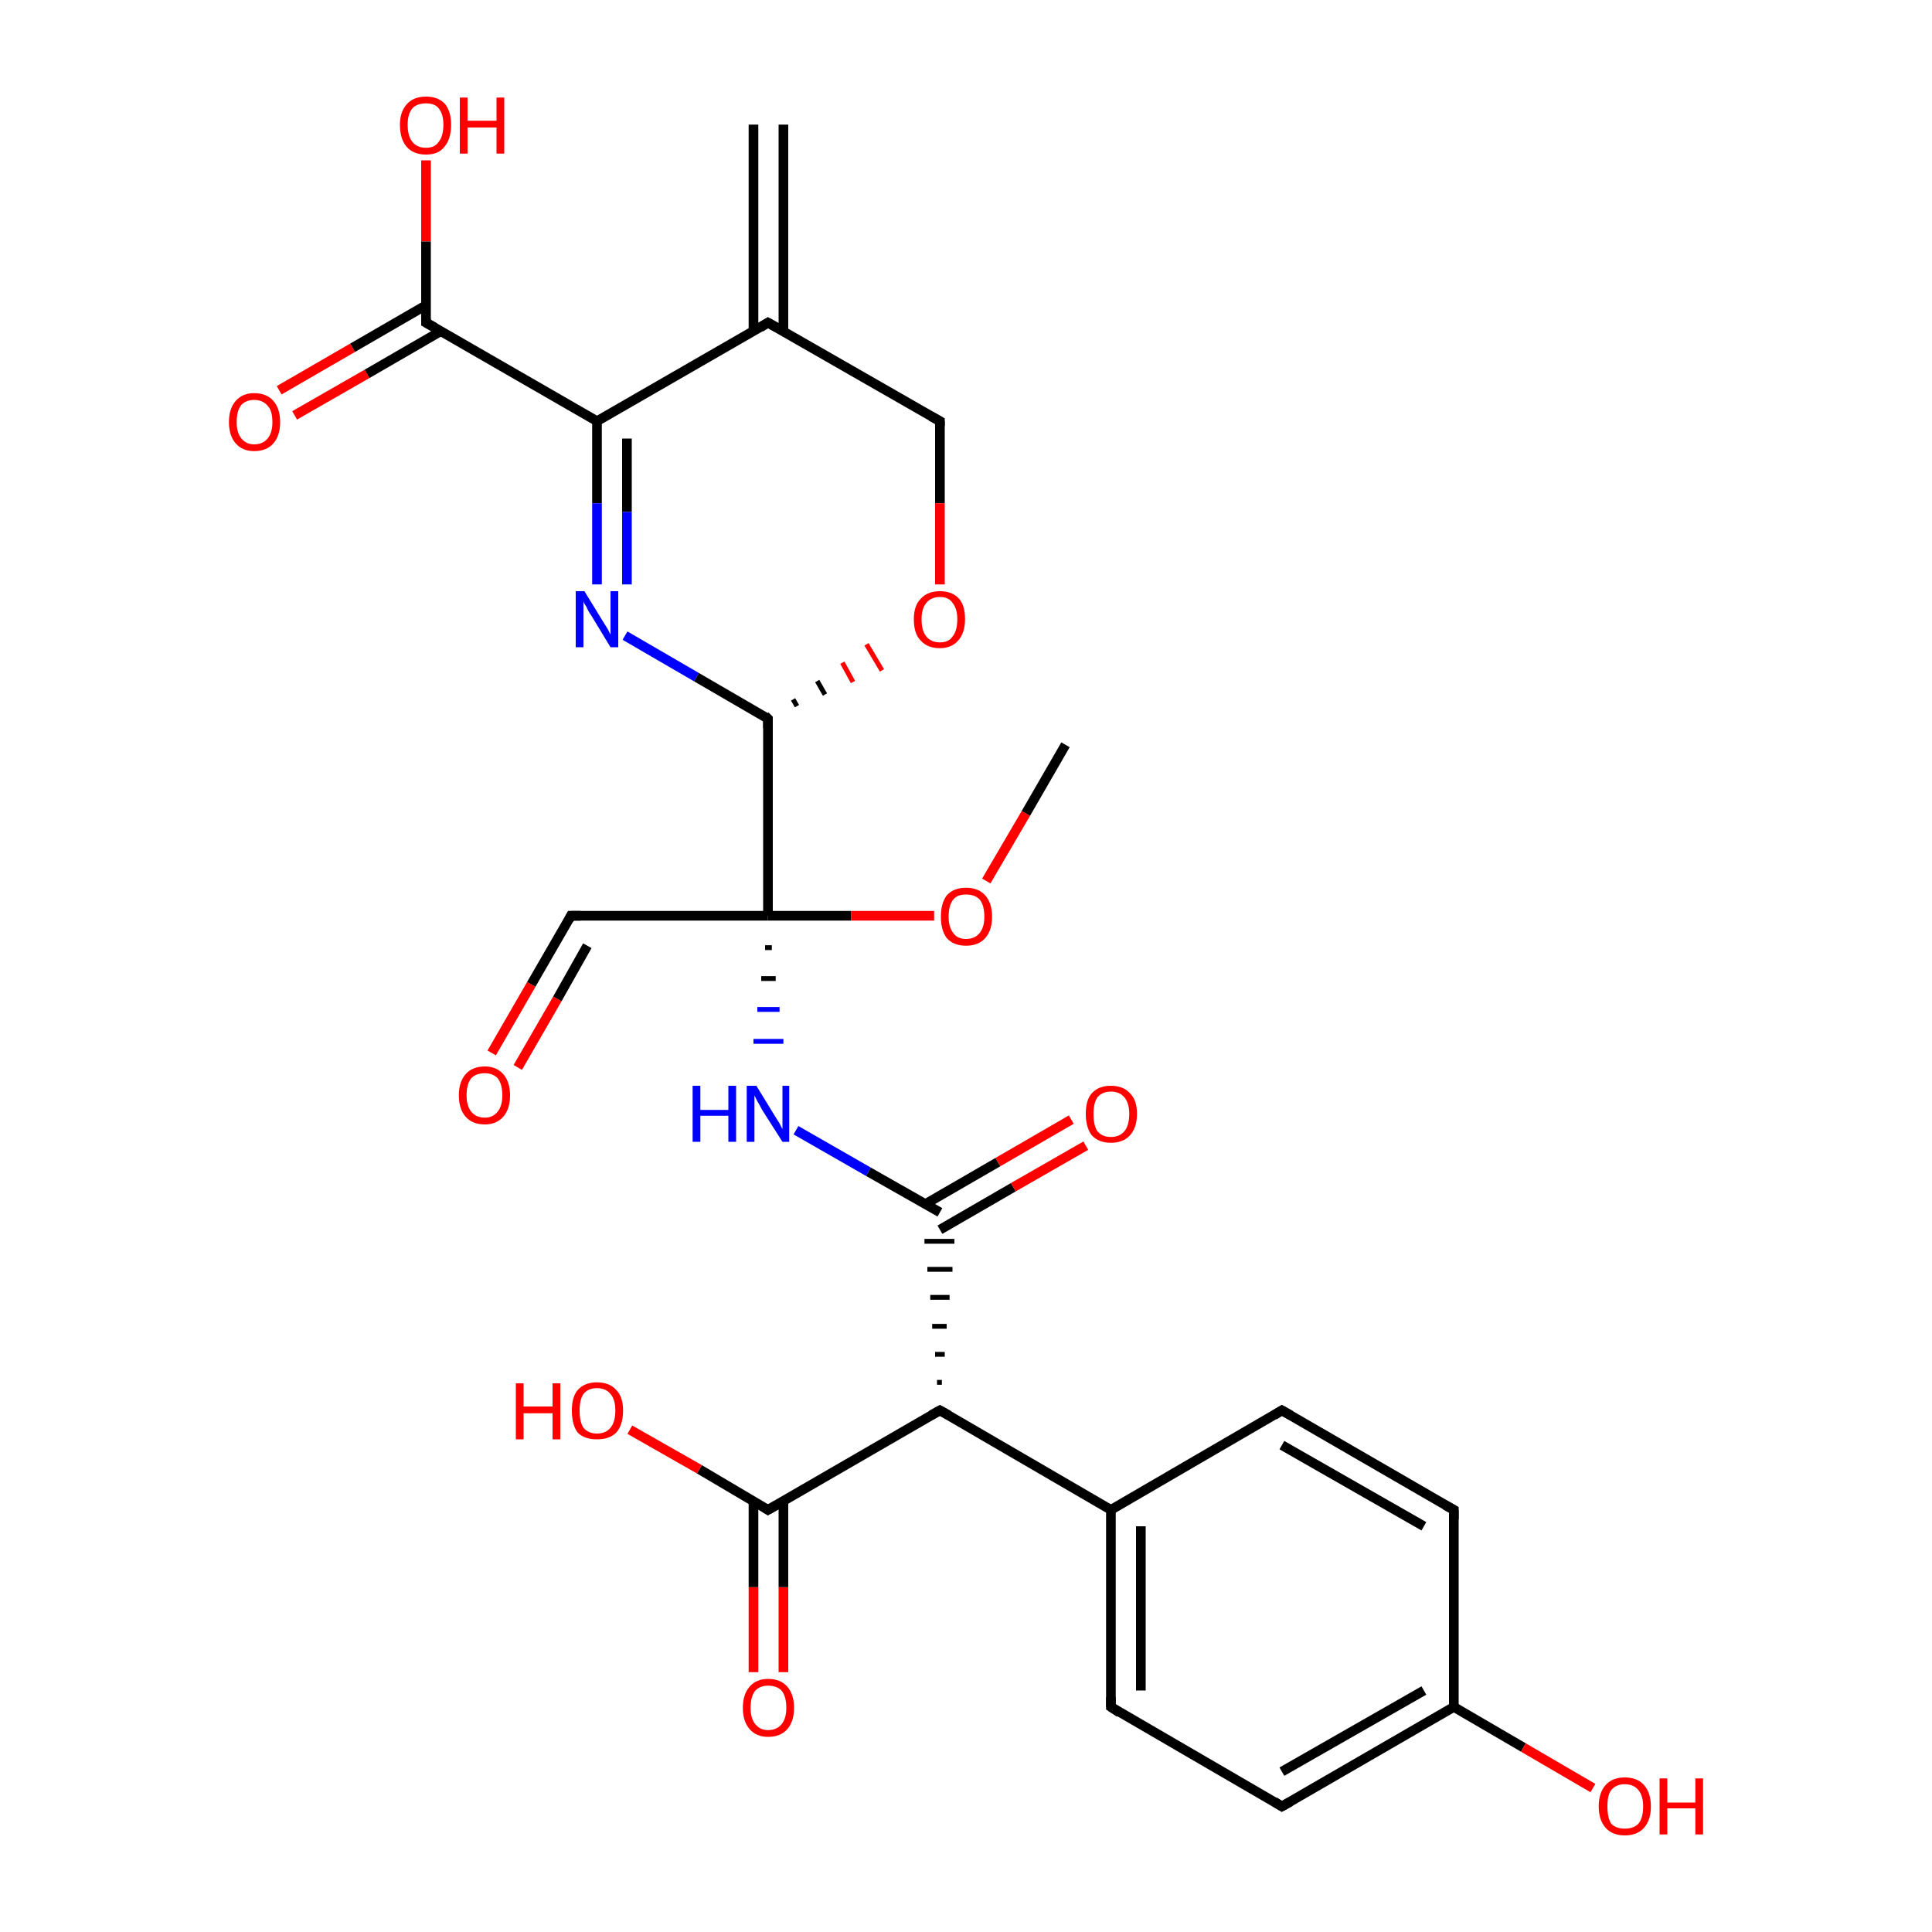 <?xml version='1.0' encoding='iso-8859-1'?>
<svg version='1.1' baseProfile='full'
              xmlns='http://www.w3.org/2000/svg'
                      xmlns:rdkit='http://www.rdkit.org/xml'
                      xmlns:xlink='http://www.w3.org/1999/xlink'
                  xml:space='preserve'
width='200px' height='200px' viewBox='0 0 200 200'>
<!-- END OF HEADER -->
<rect style='opacity:1.0;fill:#FFFFFF;stroke:none' width='200.0' height='200.0' x='0.0' y='0.0'> </rect>
<path class='bond-0 atom-1 atom-0' d='M 50.9,109.0 L 55.0,101.9' style='fill:none;fill-rule:evenodd;stroke:#FF0000;stroke-width:1.0px;stroke-linecap:butt;stroke-linejoin:miter;stroke-opacity:1' />
<path class='bond-0 atom-1 atom-0' d='M 55.0,101.9 L 59.1,94.8' style='fill:none;fill-rule:evenodd;stroke:#000000;stroke-width:1.0px;stroke-linecap:butt;stroke-linejoin:miter;stroke-opacity:1' />
<path class='bond-0 atom-1 atom-0' d='M 53.6,110.5 L 57.7,103.4' style='fill:none;fill-rule:evenodd;stroke:#FF0000;stroke-width:1.0px;stroke-linecap:butt;stroke-linejoin:miter;stroke-opacity:1' />
<path class='bond-0 atom-1 atom-0' d='M 57.7,103.4 L 60.8,97.9' style='fill:none;fill-rule:evenodd;stroke:#000000;stroke-width:1.0px;stroke-linecap:butt;stroke-linejoin:miter;stroke-opacity:1' />
<path class='bond-1 atom-0 atom-2' d='M 59.1,94.8 L 79.5,94.8' style='fill:none;fill-rule:evenodd;stroke:#000000;stroke-width:1.0px;stroke-linecap:butt;stroke-linejoin:miter;stroke-opacity:1' />
<path class='bond-2 atom-4 atom-2' d='M 79.5,74.4 L 79.5,94.8' style='fill:none;fill-rule:evenodd;stroke:#000000;stroke-width:1.0px;stroke-linecap:butt;stroke-linejoin:miter;stroke-opacity:1' />
<path class='bond-3 atom-2 atom-3' d='M 79.2,98.1 L 79.9,98.1' style='fill:none;fill-rule:evenodd;stroke:#000000;stroke-width:0.5px;stroke-linecap:butt;stroke-linejoin:miter;stroke-opacity:1' />
<path class='bond-3 atom-2 atom-3' d='M 78.8,101.3 L 80.3,101.3' style='fill:none;fill-rule:evenodd;stroke:#000000;stroke-width:0.5px;stroke-linecap:butt;stroke-linejoin:miter;stroke-opacity:1' />
<path class='bond-3 atom-2 atom-3' d='M 78.4,104.5 L 80.7,104.5' style='fill:none;fill-rule:evenodd;stroke:#0000FF;stroke-width:0.5px;stroke-linecap:butt;stroke-linejoin:miter;stroke-opacity:1' />
<path class='bond-3 atom-2 atom-3' d='M 78.0,107.8 L 81.1,107.8' style='fill:none;fill-rule:evenodd;stroke:#0000FF;stroke-width:0.5px;stroke-linecap:butt;stroke-linejoin:miter;stroke-opacity:1' />
<path class='bond-4 atom-2 atom-25' d='M 79.5,94.8 L 88.1,94.8' style='fill:none;fill-rule:evenodd;stroke:#000000;stroke-width:1.0px;stroke-linecap:butt;stroke-linejoin:miter;stroke-opacity:1' />
<path class='bond-4 atom-2 atom-25' d='M 88.1,94.8 L 96.7,94.8' style='fill:none;fill-rule:evenodd;stroke:#FF0000;stroke-width:1.0px;stroke-linecap:butt;stroke-linejoin:miter;stroke-opacity:1' />
<path class='bond-5 atom-3 atom-12' d='M 82.4,117.0 L 89.9,121.3' style='fill:none;fill-rule:evenodd;stroke:#0000FF;stroke-width:1.0px;stroke-linecap:butt;stroke-linejoin:miter;stroke-opacity:1' />
<path class='bond-5 atom-3 atom-12' d='M 89.9,121.3 L 97.3,125.5' style='fill:none;fill-rule:evenodd;stroke:#000000;stroke-width:1.0px;stroke-linecap:butt;stroke-linejoin:miter;stroke-opacity:1' />
<path class='bond-6 atom-10 atom-4' d='M 64.7,65.8 L 72.1,70.1' style='fill:none;fill-rule:evenodd;stroke:#0000FF;stroke-width:1.0px;stroke-linecap:butt;stroke-linejoin:miter;stroke-opacity:1' />
<path class='bond-6 atom-10 atom-4' d='M 72.1,70.1 L 79.5,74.4' style='fill:none;fill-rule:evenodd;stroke:#000000;stroke-width:1.0px;stroke-linecap:butt;stroke-linejoin:miter;stroke-opacity:1' />
<path class='bond-7 atom-4 atom-5' d='M 82.5,73.1 L 82.1,72.4' style='fill:none;fill-rule:evenodd;stroke:#000000;stroke-width:0.5px;stroke-linecap:butt;stroke-linejoin:miter;stroke-opacity:1' />
<path class='bond-7 atom-4 atom-5' d='M 85.4,71.9 L 84.6,70.5' style='fill:none;fill-rule:evenodd;stroke:#000000;stroke-width:0.5px;stroke-linecap:butt;stroke-linejoin:miter;stroke-opacity:1' />
<path class='bond-7 atom-4 atom-5' d='M 88.3,70.6 L 87.2,68.6' style='fill:none;fill-rule:evenodd;stroke:#FF0000;stroke-width:0.5px;stroke-linecap:butt;stroke-linejoin:miter;stroke-opacity:1' />
<path class='bond-7 atom-4 atom-5' d='M 91.3,69.4 L 89.7,66.7' style='fill:none;fill-rule:evenodd;stroke:#FF0000;stroke-width:0.5px;stroke-linecap:butt;stroke-linejoin:miter;stroke-opacity:1' />
<path class='bond-8 atom-6 atom-5' d='M 97.3,43.6 L 97.3,52.1' style='fill:none;fill-rule:evenodd;stroke:#000000;stroke-width:1.0px;stroke-linecap:butt;stroke-linejoin:miter;stroke-opacity:1' />
<path class='bond-8 atom-6 atom-5' d='M 97.3,52.1 L 97.3,60.5' style='fill:none;fill-rule:evenodd;stroke:#FF0000;stroke-width:1.0px;stroke-linecap:butt;stroke-linejoin:miter;stroke-opacity:1' />
<path class='bond-9 atom-7 atom-6' d='M 79.5,33.4 L 97.3,43.6' style='fill:none;fill-rule:evenodd;stroke:#000000;stroke-width:1.0px;stroke-linecap:butt;stroke-linejoin:miter;stroke-opacity:1' />
<path class='bond-10 atom-11 atom-7' d='M 81.1,12.9 L 81.1,34.3' style='fill:none;fill-rule:evenodd;stroke:#000000;stroke-width:1.0px;stroke-linecap:butt;stroke-linejoin:miter;stroke-opacity:1' />
<path class='bond-10 atom-11 atom-7' d='M 78.0,12.9 L 78.0,34.3' style='fill:none;fill-rule:evenodd;stroke:#000000;stroke-width:1.0px;stroke-linecap:butt;stroke-linejoin:miter;stroke-opacity:1' />
<path class='bond-11 atom-8 atom-7' d='M 61.8,43.6 L 79.5,33.4' style='fill:none;fill-rule:evenodd;stroke:#000000;stroke-width:1.0px;stroke-linecap:butt;stroke-linejoin:miter;stroke-opacity:1' />
<path class='bond-12 atom-9 atom-8' d='M 44.1,33.4 L 61.8,43.6' style='fill:none;fill-rule:evenodd;stroke:#000000;stroke-width:1.0px;stroke-linecap:butt;stroke-linejoin:miter;stroke-opacity:1' />
<path class='bond-13 atom-8 atom-10' d='M 61.8,43.6 L 61.8,52.1' style='fill:none;fill-rule:evenodd;stroke:#000000;stroke-width:1.0px;stroke-linecap:butt;stroke-linejoin:miter;stroke-opacity:1' />
<path class='bond-13 atom-8 atom-10' d='M 61.8,52.1 L 61.8,60.5' style='fill:none;fill-rule:evenodd;stroke:#0000FF;stroke-width:1.0px;stroke-linecap:butt;stroke-linejoin:miter;stroke-opacity:1' />
<path class='bond-13 atom-8 atom-10' d='M 64.9,45.4 L 64.9,53.0' style='fill:none;fill-rule:evenodd;stroke:#000000;stroke-width:1.0px;stroke-linecap:butt;stroke-linejoin:miter;stroke-opacity:1' />
<path class='bond-13 atom-8 atom-10' d='M 64.9,53.0 L 64.9,60.5' style='fill:none;fill-rule:evenodd;stroke:#0000FF;stroke-width:1.0px;stroke-linecap:butt;stroke-linejoin:miter;stroke-opacity:1' />
<path class='bond-14 atom-27 atom-9' d='M 28.9,40.4 L 36.5,36.0' style='fill:none;fill-rule:evenodd;stroke:#FF0000;stroke-width:1.0px;stroke-linecap:butt;stroke-linejoin:miter;stroke-opacity:1' />
<path class='bond-14 atom-27 atom-9' d='M 36.5,36.0 L 44.1,31.6' style='fill:none;fill-rule:evenodd;stroke:#000000;stroke-width:1.0px;stroke-linecap:butt;stroke-linejoin:miter;stroke-opacity:1' />
<path class='bond-14 atom-27 atom-9' d='M 30.5,43.0 L 38.0,38.7' style='fill:none;fill-rule:evenodd;stroke:#FF0000;stroke-width:1.0px;stroke-linecap:butt;stroke-linejoin:miter;stroke-opacity:1' />
<path class='bond-14 atom-27 atom-9' d='M 38.0,38.7 L 45.6,34.3' style='fill:none;fill-rule:evenodd;stroke:#000000;stroke-width:1.0px;stroke-linecap:butt;stroke-linejoin:miter;stroke-opacity:1' />
<path class='bond-15 atom-28 atom-9' d='M 44.1,16.6 L 44.1,25.0' style='fill:none;fill-rule:evenodd;stroke:#FF0000;stroke-width:1.0px;stroke-linecap:butt;stroke-linejoin:miter;stroke-opacity:1' />
<path class='bond-15 atom-28 atom-9' d='M 44.1,25.0 L 44.1,33.4' style='fill:none;fill-rule:evenodd;stroke:#000000;stroke-width:1.0px;stroke-linecap:butt;stroke-linejoin:miter;stroke-opacity:1' />
<path class='bond-16 atom-14 atom-12' d='M 97.5,143.1 L 97.0,143.1' style='fill:none;fill-rule:evenodd;stroke:#000000;stroke-width:0.5px;stroke-linecap:butt;stroke-linejoin:miter;stroke-opacity:1' />
<path class='bond-16 atom-14 atom-12' d='M 97.8,140.2 L 96.8,140.2' style='fill:none;fill-rule:evenodd;stroke:#000000;stroke-width:0.5px;stroke-linecap:butt;stroke-linejoin:miter;stroke-opacity:1' />
<path class='bond-16 atom-14 atom-12' d='M 98.0,137.3 L 96.5,137.3' style='fill:none;fill-rule:evenodd;stroke:#000000;stroke-width:0.5px;stroke-linecap:butt;stroke-linejoin:miter;stroke-opacity:1' />
<path class='bond-16 atom-14 atom-12' d='M 98.3,134.3 L 96.3,134.3' style='fill:none;fill-rule:evenodd;stroke:#000000;stroke-width:0.5px;stroke-linecap:butt;stroke-linejoin:miter;stroke-opacity:1' />
<path class='bond-16 atom-14 atom-12' d='M 98.6,131.4 L 96.0,131.4' style='fill:none;fill-rule:evenodd;stroke:#000000;stroke-width:0.5px;stroke-linecap:butt;stroke-linejoin:miter;stroke-opacity:1' />
<path class='bond-16 atom-14 atom-12' d='M 98.8,128.5 L 95.7,128.5' style='fill:none;fill-rule:evenodd;stroke:#000000;stroke-width:0.5px;stroke-linecap:butt;stroke-linejoin:miter;stroke-opacity:1' />
<path class='bond-17 atom-12 atom-13' d='M 97.3,127.3 L 104.9,122.9' style='fill:none;fill-rule:evenodd;stroke:#000000;stroke-width:1.0px;stroke-linecap:butt;stroke-linejoin:miter;stroke-opacity:1' />
<path class='bond-17 atom-12 atom-13' d='M 104.9,122.9 L 112.4,118.6' style='fill:none;fill-rule:evenodd;stroke:#FF0000;stroke-width:1.0px;stroke-linecap:butt;stroke-linejoin:miter;stroke-opacity:1' />
<path class='bond-17 atom-12 atom-13' d='M 95.7,124.7 L 103.3,120.3' style='fill:none;fill-rule:evenodd;stroke:#000000;stroke-width:1.0px;stroke-linecap:butt;stroke-linejoin:miter;stroke-opacity:1' />
<path class='bond-17 atom-12 atom-13' d='M 103.3,120.3 L 110.9,115.9' style='fill:none;fill-rule:evenodd;stroke:#FF0000;stroke-width:1.0px;stroke-linecap:butt;stroke-linejoin:miter;stroke-opacity:1' />
<path class='bond-18 atom-22 atom-14' d='M 79.5,156.3 L 97.3,146.0' style='fill:none;fill-rule:evenodd;stroke:#000000;stroke-width:1.0px;stroke-linecap:butt;stroke-linejoin:miter;stroke-opacity:1' />
<path class='bond-19 atom-14 atom-15' d='M 97.3,146.0 L 115.0,156.3' style='fill:none;fill-rule:evenodd;stroke:#000000;stroke-width:1.0px;stroke-linecap:butt;stroke-linejoin:miter;stroke-opacity:1' />
<path class='bond-20 atom-15 atom-16' d='M 115.0,156.3 L 115.0,176.7' style='fill:none;fill-rule:evenodd;stroke:#000000;stroke-width:1.0px;stroke-linecap:butt;stroke-linejoin:miter;stroke-opacity:1' />
<path class='bond-20 atom-15 atom-16' d='M 118.1,158.0 L 118.1,175.0' style='fill:none;fill-rule:evenodd;stroke:#000000;stroke-width:1.0px;stroke-linecap:butt;stroke-linejoin:miter;stroke-opacity:1' />
<path class='bond-21 atom-15 atom-21' d='M 115.0,156.3 L 132.7,146.0' style='fill:none;fill-rule:evenodd;stroke:#000000;stroke-width:1.0px;stroke-linecap:butt;stroke-linejoin:miter;stroke-opacity:1' />
<path class='bond-22 atom-16 atom-17' d='M 115.0,176.7 L 132.7,187.0' style='fill:none;fill-rule:evenodd;stroke:#000000;stroke-width:1.0px;stroke-linecap:butt;stroke-linejoin:miter;stroke-opacity:1' />
<path class='bond-23 atom-17 atom-18' d='M 132.7,187.0 L 150.5,176.7' style='fill:none;fill-rule:evenodd;stroke:#000000;stroke-width:1.0px;stroke-linecap:butt;stroke-linejoin:miter;stroke-opacity:1' />
<path class='bond-23 atom-17 atom-18' d='M 132.7,183.4 L 147.4,175.0' style='fill:none;fill-rule:evenodd;stroke:#000000;stroke-width:1.0px;stroke-linecap:butt;stroke-linejoin:miter;stroke-opacity:1' />
<path class='bond-24 atom-20 atom-18' d='M 150.5,156.3 L 150.5,176.7' style='fill:none;fill-rule:evenodd;stroke:#000000;stroke-width:1.0px;stroke-linecap:butt;stroke-linejoin:miter;stroke-opacity:1' />
<path class='bond-25 atom-18 atom-19' d='M 150.5,176.7 L 157.7,180.9' style='fill:none;fill-rule:evenodd;stroke:#000000;stroke-width:1.0px;stroke-linecap:butt;stroke-linejoin:miter;stroke-opacity:1' />
<path class='bond-25 atom-18 atom-19' d='M 157.7,180.9 L 164.9,185.1' style='fill:none;fill-rule:evenodd;stroke:#FF0000;stroke-width:1.0px;stroke-linecap:butt;stroke-linejoin:miter;stroke-opacity:1' />
<path class='bond-26 atom-21 atom-20' d='M 132.7,146.0 L 150.5,156.3' style='fill:none;fill-rule:evenodd;stroke:#000000;stroke-width:1.0px;stroke-linecap:butt;stroke-linejoin:miter;stroke-opacity:1' />
<path class='bond-26 atom-21 atom-20' d='M 132.7,149.6 L 147.4,158.0' style='fill:none;fill-rule:evenodd;stroke:#000000;stroke-width:1.0px;stroke-linecap:butt;stroke-linejoin:miter;stroke-opacity:1' />
<path class='bond-27 atom-23 atom-22' d='M 78.0,173.1 L 78.0,164.3' style='fill:none;fill-rule:evenodd;stroke:#FF0000;stroke-width:1.0px;stroke-linecap:butt;stroke-linejoin:miter;stroke-opacity:1' />
<path class='bond-27 atom-23 atom-22' d='M 78.0,164.3 L 78.0,155.4' style='fill:none;fill-rule:evenodd;stroke:#000000;stroke-width:1.0px;stroke-linecap:butt;stroke-linejoin:miter;stroke-opacity:1' />
<path class='bond-27 atom-23 atom-22' d='M 81.1,173.1 L 81.1,164.3' style='fill:none;fill-rule:evenodd;stroke:#FF0000;stroke-width:1.0px;stroke-linecap:butt;stroke-linejoin:miter;stroke-opacity:1' />
<path class='bond-27 atom-23 atom-22' d='M 81.1,164.3 L 81.1,155.4' style='fill:none;fill-rule:evenodd;stroke:#000000;stroke-width:1.0px;stroke-linecap:butt;stroke-linejoin:miter;stroke-opacity:1' />
<path class='bond-28 atom-22 atom-24' d='M 79.5,156.3 L 72.4,152.1' style='fill:none;fill-rule:evenodd;stroke:#000000;stroke-width:1.0px;stroke-linecap:butt;stroke-linejoin:miter;stroke-opacity:1' />
<path class='bond-28 atom-22 atom-24' d='M 72.4,152.1 L 65.2,148.0' style='fill:none;fill-rule:evenodd;stroke:#FF0000;stroke-width:1.0px;stroke-linecap:butt;stroke-linejoin:miter;stroke-opacity:1' />
<path class='bond-29 atom-25 atom-26' d='M 102.1,91.2 L 106.2,84.2' style='fill:none;fill-rule:evenodd;stroke:#FF0000;stroke-width:1.0px;stroke-linecap:butt;stroke-linejoin:miter;stroke-opacity:1' />
<path class='bond-29 atom-25 atom-26' d='M 106.2,84.2 L 110.3,77.1' style='fill:none;fill-rule:evenodd;stroke:#000000;stroke-width:1.0px;stroke-linecap:butt;stroke-linejoin:miter;stroke-opacity:1' />
<path d='M 58.9,95.2 L 59.1,94.8 L 60.1,94.8' style='fill:none;stroke:#000000;stroke-width:1.0px;stroke-linecap:butt;stroke-linejoin:miter;stroke-opacity:1;' />
<path d='M 79.5,75.4 L 79.5,74.4 L 79.2,74.1' style='fill:none;stroke:#000000;stroke-width:1.0px;stroke-linecap:butt;stroke-linejoin:miter;stroke-opacity:1;' />
<path d='M 97.3,44.1 L 97.3,43.6 L 96.4,43.1' style='fill:none;stroke:#000000;stroke-width:1.0px;stroke-linecap:butt;stroke-linejoin:miter;stroke-opacity:1;' />
<path d='M 80.4,33.9 L 79.5,33.4 L 78.7,33.9' style='fill:none;stroke:#000000;stroke-width:1.0px;stroke-linecap:butt;stroke-linejoin:miter;stroke-opacity:1;' />
<path d='M 45.0,33.9 L 44.1,33.4 L 44.1,33.0' style='fill:none;stroke:#000000;stroke-width:1.0px;stroke-linecap:butt;stroke-linejoin:miter;stroke-opacity:1;' />
<path d='M 96.4,146.5 L 97.3,146.0 L 98.2,146.5' style='fill:none;stroke:#000000;stroke-width:1.0px;stroke-linecap:butt;stroke-linejoin:miter;stroke-opacity:1;' />
<path d='M 115.0,175.7 L 115.0,176.7 L 115.9,177.3' style='fill:none;stroke:#000000;stroke-width:1.0px;stroke-linecap:butt;stroke-linejoin:miter;stroke-opacity:1;' />
<path d='M 131.9,186.5 L 132.7,187.0 L 133.6,186.5' style='fill:none;stroke:#000000;stroke-width:1.0px;stroke-linecap:butt;stroke-linejoin:miter;stroke-opacity:1;' />
<path d='M 150.5,157.3 L 150.5,156.3 L 149.6,155.8' style='fill:none;stroke:#000000;stroke-width:1.0px;stroke-linecap:butt;stroke-linejoin:miter;stroke-opacity:1;' />
<path d='M 131.9,146.5 L 132.7,146.0 L 133.6,146.5' style='fill:none;stroke:#000000;stroke-width:1.0px;stroke-linecap:butt;stroke-linejoin:miter;stroke-opacity:1;' />
<path d='M 80.4,155.8 L 79.5,156.3 L 79.2,156.1' style='fill:none;stroke:#000000;stroke-width:1.0px;stroke-linecap:butt;stroke-linejoin:miter;stroke-opacity:1;' />
<path class='atom-1' d='M 47.5 113.4
Q 47.5 112.0, 48.2 111.2
Q 48.9 110.4, 50.2 110.4
Q 51.4 110.4, 52.1 111.2
Q 52.8 112.0, 52.8 113.4
Q 52.8 114.8, 52.1 115.6
Q 51.4 116.4, 50.2 116.4
Q 48.9 116.4, 48.2 115.6
Q 47.5 114.8, 47.5 113.4
M 50.2 115.7
Q 51.0 115.7, 51.5 115.1
Q 52.0 114.5, 52.0 113.4
Q 52.0 112.2, 51.5 111.6
Q 51.0 111.1, 50.2 111.1
Q 49.3 111.1, 48.8 111.6
Q 48.3 112.2, 48.3 113.4
Q 48.3 114.5, 48.8 115.1
Q 49.3 115.7, 50.2 115.7
' fill='#FF0000'/>
<path class='atom-3' d='M 71.7 112.4
L 72.5 112.4
L 72.5 114.9
L 75.4 114.9
L 75.4 112.4
L 76.2 112.4
L 76.2 118.2
L 75.4 118.2
L 75.4 115.5
L 72.5 115.5
L 72.5 118.2
L 71.7 118.2
L 71.7 112.4
' fill='#0000FF'/>
<path class='atom-3' d='M 78.3 112.4
L 80.2 115.5
Q 80.4 115.8, 80.7 116.3
Q 81.0 116.9, 81.0 116.9
L 81.0 112.4
L 81.7 112.4
L 81.7 118.2
L 81.0 118.2
L 78.9 114.9
Q 78.7 114.5, 78.4 114.0
Q 78.2 113.6, 78.1 113.4
L 78.1 118.2
L 77.3 118.2
L 77.3 112.4
L 78.3 112.4
' fill='#0000FF'/>
<path class='atom-5' d='M 94.6 64.1
Q 94.6 62.7, 95.3 62.0
Q 96.0 61.2, 97.3 61.2
Q 98.6 61.2, 99.3 62.0
Q 99.9 62.7, 99.9 64.1
Q 99.9 65.5, 99.2 66.3
Q 98.5 67.1, 97.3 67.1
Q 96.0 67.1, 95.3 66.3
Q 94.6 65.6, 94.6 64.1
M 97.3 66.5
Q 98.2 66.5, 98.6 65.9
Q 99.1 65.3, 99.1 64.1
Q 99.1 63.0, 98.6 62.4
Q 98.2 61.8, 97.3 61.8
Q 96.4 61.8, 95.9 62.4
Q 95.4 63.0, 95.4 64.1
Q 95.4 65.3, 95.9 65.9
Q 96.4 66.5, 97.3 66.5
' fill='#FF0000'/>
<path class='atom-10' d='M 60.5 61.2
L 62.4 64.3
Q 62.6 64.6, 62.9 65.1
Q 63.2 65.7, 63.2 65.7
L 63.2 61.2
L 64.0 61.2
L 64.0 67.0
L 63.2 67.0
L 61.2 63.7
Q 60.9 63.3, 60.7 62.8
Q 60.4 62.4, 60.4 62.2
L 60.4 67.0
L 59.6 67.0
L 59.6 61.2
L 60.5 61.2
' fill='#0000FF'/>
<path class='atom-13' d='M 112.4 115.3
Q 112.4 113.9, 113.0 113.2
Q 113.7 112.4, 115.0 112.4
Q 116.3 112.4, 117.0 113.2
Q 117.7 113.9, 117.7 115.3
Q 117.7 116.7, 117.0 117.5
Q 116.3 118.3, 115.0 118.3
Q 113.7 118.3, 113.0 117.5
Q 112.4 116.7, 112.4 115.3
M 115.0 117.7
Q 115.9 117.7, 116.4 117.1
Q 116.9 116.5, 116.9 115.3
Q 116.9 114.2, 116.4 113.6
Q 115.9 113.0, 115.0 113.0
Q 114.1 113.0, 113.6 113.6
Q 113.2 114.2, 113.2 115.3
Q 113.2 116.5, 113.6 117.1
Q 114.1 117.7, 115.0 117.7
' fill='#FF0000'/>
<path class='atom-19' d='M 165.5 187.0
Q 165.5 185.6, 166.2 184.8
Q 166.9 184.0, 168.2 184.0
Q 169.5 184.0, 170.2 184.8
Q 170.9 185.6, 170.9 187.0
Q 170.9 188.4, 170.2 189.2
Q 169.5 190.0, 168.2 190.0
Q 166.9 190.0, 166.2 189.2
Q 165.5 188.4, 165.5 187.0
M 168.2 189.3
Q 169.1 189.3, 169.6 188.8
Q 170.1 188.2, 170.1 187.0
Q 170.1 185.9, 169.6 185.3
Q 169.1 184.7, 168.2 184.7
Q 167.3 184.7, 166.8 185.3
Q 166.4 185.8, 166.4 187.0
Q 166.4 188.2, 166.8 188.8
Q 167.3 189.3, 168.2 189.3
' fill='#FF0000'/>
<path class='atom-19' d='M 171.8 184.1
L 172.6 184.1
L 172.6 186.6
L 175.5 186.6
L 175.5 184.1
L 176.3 184.1
L 176.3 189.9
L 175.5 189.9
L 175.5 187.2
L 172.6 187.2
L 172.6 189.9
L 171.8 189.9
L 171.8 184.1
' fill='#FF0000'/>
<path class='atom-23' d='M 76.9 176.8
Q 76.9 175.4, 77.6 174.6
Q 78.3 173.8, 79.5 173.8
Q 80.8 173.8, 81.5 174.6
Q 82.2 175.4, 82.2 176.8
Q 82.2 178.2, 81.5 179.0
Q 80.8 179.8, 79.5 179.8
Q 78.3 179.8, 77.6 179.0
Q 76.9 178.2, 76.9 176.8
M 79.5 179.1
Q 80.4 179.1, 80.9 178.5
Q 81.4 177.9, 81.4 176.8
Q 81.4 175.6, 80.9 175.0
Q 80.4 174.5, 79.5 174.5
Q 78.7 174.5, 78.2 175.0
Q 77.7 175.6, 77.7 176.8
Q 77.7 177.9, 78.2 178.5
Q 78.7 179.1, 79.5 179.1
' fill='#FF0000'/>
<path class='atom-24' d='M 53.4 143.2
L 54.2 143.2
L 54.2 145.6
L 57.2 145.6
L 57.2 143.2
L 58.0 143.2
L 58.0 149.0
L 57.2 149.0
L 57.2 146.3
L 54.2 146.3
L 54.2 149.0
L 53.4 149.0
L 53.4 143.2
' fill='#FF0000'/>
<path class='atom-24' d='M 59.2 146.0
Q 59.2 144.6, 59.8 143.9
Q 60.5 143.1, 61.8 143.1
Q 63.1 143.1, 63.8 143.9
Q 64.5 144.6, 64.5 146.0
Q 64.5 147.5, 63.8 148.3
Q 63.1 149.0, 61.8 149.0
Q 60.5 149.0, 59.8 148.3
Q 59.2 147.5, 59.2 146.0
M 61.8 148.4
Q 62.7 148.4, 63.2 147.8
Q 63.7 147.2, 63.7 146.0
Q 63.7 144.9, 63.2 144.3
Q 62.7 143.7, 61.8 143.7
Q 60.9 143.7, 60.4 144.3
Q 60.0 144.9, 60.0 146.0
Q 60.0 147.2, 60.4 147.8
Q 60.9 148.4, 61.8 148.4
' fill='#FF0000'/>
<path class='atom-25' d='M 97.4 94.9
Q 97.4 93.5, 98.0 92.7
Q 98.7 91.9, 100.0 91.9
Q 101.3 91.9, 102.0 92.7
Q 102.7 93.5, 102.7 94.9
Q 102.7 96.3, 102.0 97.1
Q 101.3 97.9, 100.0 97.9
Q 98.7 97.9, 98.0 97.1
Q 97.4 96.3, 97.4 94.9
M 100.0 97.2
Q 100.9 97.2, 101.4 96.6
Q 101.9 96.0, 101.9 94.9
Q 101.9 93.7, 101.4 93.1
Q 100.9 92.6, 100.0 92.6
Q 99.1 92.6, 98.7 93.1
Q 98.2 93.7, 98.2 94.9
Q 98.2 96.0, 98.7 96.6
Q 99.1 97.2, 100.0 97.2
' fill='#FF0000'/>
<path class='atom-27' d='M 23.7 43.7
Q 23.7 42.3, 24.4 41.5
Q 25.1 40.7, 26.3 40.7
Q 27.6 40.7, 28.3 41.5
Q 29.0 42.3, 29.0 43.7
Q 29.0 45.1, 28.3 45.9
Q 27.6 46.7, 26.3 46.7
Q 25.1 46.7, 24.4 45.9
Q 23.7 45.1, 23.7 43.7
M 26.3 46.0
Q 27.2 46.0, 27.7 45.4
Q 28.2 44.8, 28.2 43.7
Q 28.2 42.5, 27.7 42.0
Q 27.2 41.4, 26.3 41.4
Q 25.5 41.4, 25.0 41.9
Q 24.5 42.5, 24.5 43.7
Q 24.5 44.8, 25.0 45.4
Q 25.5 46.0, 26.3 46.0
' fill='#FF0000'/>
<path class='atom-28' d='M 41.4 12.9
Q 41.4 11.6, 42.1 10.8
Q 42.8 10.0, 44.1 10.0
Q 45.4 10.0, 46.1 10.8
Q 46.7 11.6, 46.7 12.9
Q 46.7 14.4, 46.0 15.2
Q 45.4 16.0, 44.1 16.0
Q 42.8 16.0, 42.1 15.2
Q 41.4 14.4, 41.4 12.9
M 44.1 15.3
Q 45.0 15.3, 45.4 14.7
Q 45.9 14.1, 45.9 12.9
Q 45.9 11.8, 45.4 11.2
Q 45.0 10.7, 44.1 10.7
Q 43.2 10.7, 42.7 11.2
Q 42.2 11.8, 42.2 12.9
Q 42.2 14.1, 42.7 14.7
Q 43.2 15.3, 44.1 15.3
' fill='#FF0000'/>
<path class='atom-28' d='M 47.6 10.1
L 48.4 10.1
L 48.4 12.5
L 51.4 12.5
L 51.4 10.1
L 52.2 10.1
L 52.2 15.9
L 51.4 15.9
L 51.4 13.2
L 48.4 13.2
L 48.4 15.9
L 47.6 15.9
L 47.6 10.1
' fill='#FF0000'/>
</svg>
